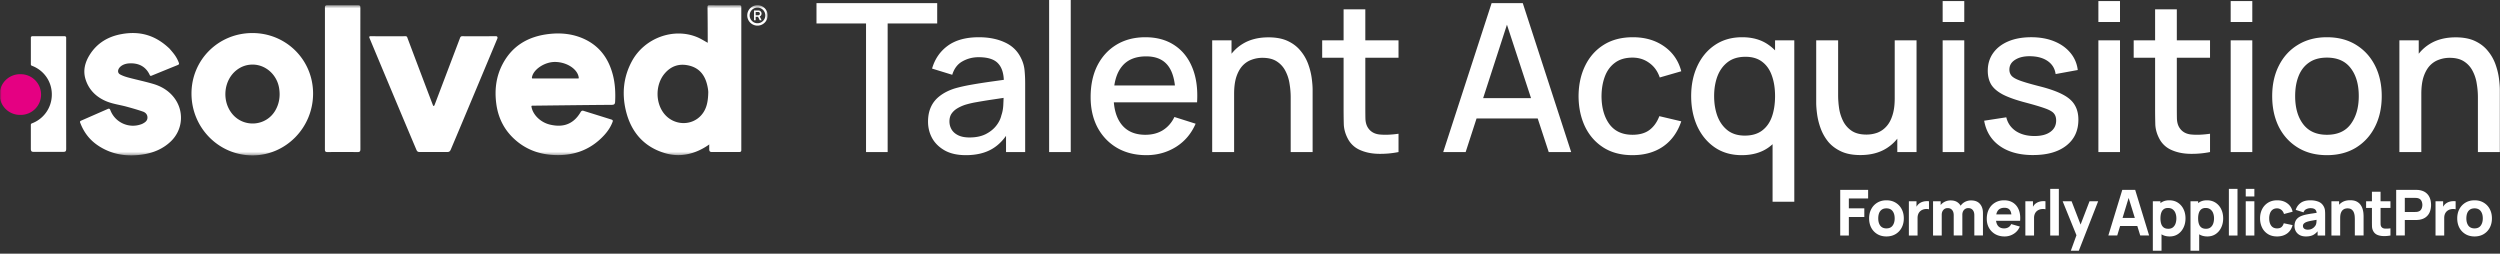 <svg xmlns="http://www.w3.org/2000/svg" width="749" height="76" fill="none"><rect width="100%" height="100%" fill="#333333" stroke="none"/><mask id="a" width="230" height="46" x="0" y="1" maskUnits="userSpaceOnUse" style="mask-type:luminance"><path fill="#fff" d="M0 1.555h230v45H0v-45Z"/></mask><g mask="url(#a)"><path fill="#fff" d="M222.096 2.125v42.812c0 .202 0 .611-.598.609h-8.218c-.594.002-.782-.256-.794-.805V43.28c.126-.073-.072-.075 0 0-3.987 2.837-8.553 3.957-13.103 2.65-6.515-1.874-10.407-6.46-11.914-12.962-1.173-5.051-.652-10.01 1.849-14.633 3.789-7.002 12.584-10.181 19.691-7.144 1.014.435 1.954 1.044 3.026 1.628v-.954c-.014-5.206-.009-4.518-.058-9.727 0 0-.072-.582.468-.582 2.74.028 5.973.016 8.713 0h.391c.547 0 .547.382.547.57ZM212.2 27.727c0-.642-.137-1.518-.379-2.47-.719-2.825-2.342-4.858-5.292-5.59-2.903-.721-5.378.035-7.339 2.293-2.815 3.244-2.914 8.665-.263 12.037 2.859 3.637 8.277 3.867 11.226.456 1.549-1.793 1.98-3.97 2.045-6.726h.002Zm-52.966 4.282c.414 2.393 2.733 4.662 5.52 5.32 3.026.715 6.702.603 9.253-3.83.038-.063.324-.479.824-.293 2.77.863 5.554 1.733 8.386 2.617.528.172.374.535.304.718-.588 1.547-1.474 2.84-2.549 4.005-4.32 4.681-9.758 6.37-15.986 5.828-3.668-.319-7.006-1.558-9.897-3.865-3.687-2.942-5.792-6.798-6.404-11.447-.547-4.151-.061-8.181 1.924-11.916 2.931-5.52 7.739-8.251 13.819-8.956 3.608-.418 7.144-.072 10.477 1.435 4.69 2.119 7.416 5.872 8.695 10.756.689 2.628.824 5.302.696 8.009-.037.76-.209 1.016-1.033 1.023-7.72.051-15.439.154-23.159.242h-.524c-.234-.014-.416.051-.348.356l.002-.002Zm14.15-8.789c-.323-2.542-3.634-4.681-7.195-4.658-3.18.021-6.553 2.39-6.825 4.705-.009.081 0 .244.219.244h13.578c.321 0 .234-.195.223-.293v.002ZM57.37 28.032c.004-10.11 8.065-18.123 18.237-18.13 10.142-.007 18.211 8.049 18.192 18.162-.018 10.219-8.21 18.53-18.227 18.491-10.075-.04-18.207-8.314-18.202-18.523Zm18.29-8.681c-1.756.004-3.33.549-4.722 1.611-3.91 2.984-4.575 9.18-1.407 13.098 3.463 4.288 10.172 3.81 12.94-.944 1.212-2.082 1.533-4.34 1.152-6.71-.654-4.048-4.06-7.067-7.96-7.056h-.003Zm35.281-8.505c1.7.012 7.86.058 10.579 0 .458 0 .535.465.535.465a4661.548 4661.548 0 0 0 7.597 20.072c.279.712.475.224.559.037.042-.095 5.178-13.637 7.634-20.109 0 0 .135-.465.633-.463 2.619.054 8.174.005 10.086-.002.412 0 .614.3.421.76-1.693 4.047-9.768 23.386-13.927 33.198-.225.53-.488.749-1.088.742h-8.221c-.53.005-.786-.175-.989-.654-4.303-10.144-12.717-30.281-14.091-33.581-.117-.28.03-.465.272-.465Zm-12.92-9.29h9.116c.717 0 .831.15.831.839-.016 16.151-.009 26.142.009 42.293 0 .697-.202.881-.886.874-2.975-.035-5.95-.028-8.928-.005-.579.005-.82-.113-.82-.767.018-16.256.006-26.351.008-42.607-.016-.414.28-.646.67-.628ZM19.826 11.752v-.472a.436.436 0 0 0-.435-.435H9.68a.436.436 0 0 0-.435.437v8.007c0 .184.116.345.291.407 3.747 1.38 6.248 5.028 5.971 9.23a9.181 9.181 0 0 1-5.978 8.045.434.434 0 0 0-.288.407v7.204c0 .912.446.912.878.912h8.864c.726.01.849-.258.849-.94-.019-11.465-.007-21.339-.007-32.802Zm4.433 24.411c2.631-1.153 7.33-3.214 8.107-3.553.472-.18.619.212.635.253.056.133.088.215.119.287 1.447 3.57 5.462 5.383 9.102 4.109.17-.058.342-.119.498-.203.746-.395 1.444-.848 1.458-1.816.014-.923-.57-1.53-1.34-1.8-1.614-.567-3.268-1.032-4.922-1.484-2-.544-4.11-.809-6.008-1.59-3.033-1.249-5.31-3.433-6.297-6.668-.794-2.604-.128-5.05 1.265-7.279 2.184-3.495 5.483-5.456 9.456-6.188 5.506-1.012 10.156.253 14.432 4.316 1.449 1.642 2.142 2.547 2.765 4.123.137.347.21.612-.242.796-2.647 1.067-5.287 2.153-7.932 3.23-.14.063-.41.03-.47-.181-1.181-2.593-3.345-3.668-6.12-3.53-3.056.15-4.206 2.541-2.784 3.313.78.424 1.65.714 2.512.945 2.456.655 4.95 1.174 7.388 1.89 2.433.714 4.573 1.97 6.18 3.998 3.201 4.04 2.81 9.732-.925 13.272-2.296 2.177-5.09 3.358-8.175 3.849-4.584.73-8.978.195-13.003-2.27-2.819-1.73-4.722-4.04-5.931-7.211-.012-.03-.216-.412.232-.608Z"/><path fill="#E50082" d="M6.097 34.423a6.096 6.096 0 1 0 0-12.19 6.096 6.096 0 1 0 0 12.19Z"/><path fill="#fff" d="M226.939 7.678a2.99 2.99 0 0 1-1.187-.237 3.065 3.065 0 0 1-.979-.66 3.064 3.064 0 0 1-.66-.98 2.987 2.987 0 0 1-.238-1.192 3.025 3.025 0 0 1 .898-2.156 3.17 3.17 0 0 1 .979-.66c.37-.161.766-.24 1.187-.24.421 0 .821.079 1.191.24a3.141 3.141 0 0 1 1.635 1.631c.158.368.237.763.237 1.184a3.021 3.021 0 0 1-.898 2.173c-.279.28-.61.504-.974.66a2.985 2.985 0 0 1-1.191.237Zm.007-.718a2.25 2.25 0 0 0 1.175-.319c.348-.208.639-.5.846-.849.21-.353.316-.746.316-1.181 0-.435-.104-.82-.316-1.175a2.425 2.425 0 0 0-.846-.846 2.265 2.265 0 0 0-1.175-.316c-.431 0-.829.105-1.182.316-.349.207-.64.498-.847.846a2.265 2.265 0 0 0-.316 1.175c0 .43.105.828.316 1.181.206.35.498.642.847.85.353.21.747.318 1.182.318Zm-1.038-.898V3.127h1.282c.274 0 .502.091.688.275.186.183.28.409.284.679a.961.961 0 0 1-.139.495.903.903 0 0 1-.405.363l.556 1.123h-.556l-.505-1.028h-.714v1.028h-.493.002Zm.493-1.488h.789a.442.442 0 0 0 .328-.142.483.483 0 0 0 .14-.351.466.466 0 0 0-.468-.486h-.789v.979Z"/></g><path fill="#fff" d="M742.379 45.555V29.1c0-1.301-.113-2.634-.341-3.997a11.963 11.963 0 0 0-1.239-3.843 7.277 7.277 0 0 0-2.572-2.851c-1.095-.723-2.531-1.085-4.308-1.085a9.168 9.168 0 0 0-3.285.59c-1.033.371-1.942.98-2.727 1.828-.764.847-1.374 1.962-1.828 3.346-.434 1.385-.651 3.069-.651 5.052l-4.029-1.519c0-3.037.568-5.712 1.705-8.026 1.136-2.335 2.768-4.153 4.896-5.454 2.128-1.302 4.7-1.953 7.716-1.953 2.314 0 4.256.372 5.827 1.116 1.57.744 2.84 1.725 3.811 2.944a13.18 13.18 0 0 1 2.263 3.936c.516 1.425.867 2.82 1.053 4.183.186 1.364.279 2.562.279 3.595v18.594h-6.57Zm-23.521 0V12.086h5.795v9.669h.775v23.8h-6.57ZM697.142 46.485c-3.347 0-6.25-.754-8.708-2.262-2.459-1.509-4.36-3.585-5.702-6.23-1.323-2.665-1.984-5.733-1.984-9.203 0-3.492.682-6.56 2.046-9.204 1.363-2.665 3.274-4.731 5.733-6.198 2.458-1.488 5.33-2.232 8.615-2.232 3.347 0 6.249.755 8.708 2.263 2.459 1.508 4.359 3.584 5.702 6.229 1.343 2.644 2.014 5.691 2.014 9.142 0 3.491-.681 6.57-2.045 9.235-1.343 2.644-3.243 4.72-5.702 6.229-2.459 1.487-5.351 2.23-8.677 2.23Zm0-6.105c3.202 0 5.588-1.075 7.158-3.223 1.591-2.17 2.387-4.958 2.387-8.367 0-3.492-.806-6.281-2.417-8.368-1.591-2.107-3.967-3.16-7.128-3.16-2.169 0-3.957.495-5.361 1.487-1.405.97-2.449 2.324-3.13 4.06-.682 1.714-1.023 3.708-1.023 5.98 0 3.513.806 6.323 2.417 8.43 1.612 2.107 3.977 3.16 7.097 3.16ZM668.312 6.6V.31h6.477V6.6h-6.477Zm0 38.955V12.086h6.477v33.47h-6.477ZM662.123 45.555a27.726 27.726 0 0 1-6.198.527c-2.024-.062-3.832-.455-5.423-1.178a7.392 7.392 0 0 1-3.595-3.409c-.723-1.384-1.115-2.789-1.177-4.214a170.589 170.589 0 0 1-.062-4.897V2.79h6.507v29.285c0 1.343.011 2.51.031 3.502.042.992.259 1.829.651 2.51.744 1.282 1.922 2.015 3.533 2.2 1.632.166 3.543.094 5.733-.216v5.485Zm-22.87-28.263v-5.206h22.87v5.206h-22.87ZM628.676 6.6V.31h6.477V6.6h-6.477Zm0 38.955V12.086h6.477v33.47h-6.477ZM609.113 46.454c-4.07 0-7.386-.899-9.948-2.696-2.562-1.798-4.132-4.329-4.71-7.593l6.632-1.023c.413 1.736 1.363 3.11 2.851 4.122 1.508.992 3.378 1.488 5.609 1.488 2.025 0 3.605-.413 4.741-1.24 1.157-.826 1.736-1.963 1.736-3.409 0-.847-.207-1.529-.62-2.045-.393-.537-1.229-1.043-2.51-1.519-1.281-.475-3.233-1.064-5.857-1.766-2.872-.744-5.155-1.54-6.849-2.386-1.673-.868-2.872-1.87-3.595-3.006-.702-1.157-1.054-2.552-1.054-4.184 0-2.025.538-3.791 1.612-5.3 1.074-1.507 2.582-2.675 4.524-3.501 1.963-.826 4.256-1.24 6.88-1.24 2.562 0 4.845.403 6.849 1.209 2.004.806 3.626 1.952 4.865 3.44 1.24 1.467 1.984 3.192 2.232 5.175l-6.632 1.209c-.227-1.612-.981-2.882-2.262-3.812-1.281-.93-2.944-1.436-4.99-1.518-1.962-.083-3.553.247-4.772.991-1.219.723-1.829 1.725-1.829 3.006 0 .744.228 1.374.682 1.89.475.517 1.384 1.013 2.727 1.488 1.343.475 3.326 1.043 5.95 1.704 2.81.724 5.041 1.53 6.694 2.418 1.653.867 2.831 1.91 3.533 3.13.723 1.198 1.085 2.655 1.085 4.37 0 3.305-1.209 5.898-3.626 7.778-2.397 1.88-5.713 2.82-9.948 2.82ZM582.019 6.6V.31h6.477V6.6h-6.477Zm0 38.955V12.086h6.477v33.47h-6.477ZM557.367 46.454c-2.314 0-4.256-.372-5.826-1.116-1.57-.744-2.851-1.715-3.843-2.913a13.986 13.986 0 0 1-2.231-3.966 20.398 20.398 0 0 1-1.054-4.184c-.186-1.364-.278-2.562-.278-3.595V12.086h6.569v16.456c0 1.301.104 2.644.31 4.028a13.128 13.128 0 0 0 1.24 3.812 7.602 7.602 0 0 0 2.572 2.851c1.116.723 2.562 1.085 4.339 1.085a9.624 9.624 0 0 0 3.285-.558 6.89 6.89 0 0 0 2.696-1.86c.785-.846 1.394-1.962 1.828-3.346.455-1.385.682-3.068.682-5.052l4.029 1.519c0 3.037-.569 5.723-1.705 8.057-1.136 2.314-2.768 4.122-4.896 5.423-2.128 1.302-4.7 1.953-7.717 1.953Zm11.064-.899v-9.669h-.775v-23.8h6.539v33.47h-5.764ZM521.828 46.485c-3.12 0-5.816-.775-8.088-2.324-2.252-1.55-3.998-3.657-5.238-6.322-1.218-2.686-1.828-5.703-1.828-9.05 0-3.367.62-6.373 1.859-9.017 1.24-2.666 2.996-4.763 5.269-6.291 2.293-1.55 5.01-2.325 8.15-2.325 3.161 0 5.816.775 7.964 2.325 2.17 1.528 3.802 3.625 4.897 6.29 1.116 2.666 1.673 5.672 1.673 9.019 0 3.346-.557 6.352-1.673 9.018-1.116 2.665-2.758 4.782-4.928 6.353-2.169 1.55-4.855 2.324-8.057 2.324Zm.899-5.857c2.128 0 3.863-.506 5.206-1.519 1.343-1.012 2.324-2.407 2.944-4.183.62-1.777.93-3.823.93-6.136 0-2.314-.32-4.36-.961-6.136-.62-1.777-1.591-3.161-2.913-4.153-1.301-.992-2.965-1.488-4.989-1.488-2.149 0-3.915.527-5.299 1.58-1.385 1.055-2.418 2.47-3.099 4.247-.662 1.776-.992 3.76-.992 5.95 0 2.21.33 4.214.992 6.012.681 1.776 1.694 3.192 3.037 4.245 1.363 1.054 3.078 1.58 5.144 1.58Zm8.336 19.802V36.165h.744V12.086h5.764V60.43h-6.508ZM489.112 46.485c-3.43 0-6.343-.765-8.74-2.293-2.396-1.53-4.235-3.626-5.516-6.291-1.26-2.666-1.901-5.692-1.921-9.08.02-3.45.682-6.498 1.983-9.142 1.302-2.665 3.161-4.752 5.578-6.26 2.418-1.508 5.32-2.263 8.709-2.263 3.656 0 6.776.91 9.358 2.727 2.604 1.819 4.318 4.308 5.145 7.469l-6.446 1.86c-.641-1.88-1.694-3.337-3.161-4.37-1.446-1.054-3.109-1.58-4.989-1.58-2.128 0-3.874.505-5.238 1.518-1.363.992-2.376 2.355-3.037 4.09-.661 1.736-1.002 3.72-1.022 5.95.02 3.45.805 6.24 2.355 8.368 1.57 2.128 3.884 3.192 6.942 3.192 2.086 0 3.77-.475 5.051-1.426 1.301-.97 2.293-2.355 2.975-4.152l6.57 1.55c-1.095 3.263-2.903 5.774-5.423 7.53-2.521 1.735-5.579 2.603-9.173 2.603ZM432.387 45.555 446.891.93h9.328l14.503 44.625h-6.725L450.64 4.835h1.674l-13.202 40.72h-6.725Zm7.531-10.072V29.41h23.304v6.074h-23.304ZM418.997 45.555a27.726 27.726 0 0 1-6.198.527c-2.025-.062-3.832-.455-5.423-1.178a7.392 7.392 0 0 1-3.595-3.409c-.723-1.384-1.116-2.789-1.178-4.214a174.32 174.32 0 0 1-.062-4.897V2.79h6.508v29.285c0 1.343.011 2.51.031 3.502.042.992.258 1.829.651 2.51.744 1.282 1.921 2.015 3.533 2.2 1.632.166 3.543.094 5.733-.216v5.485Zm-22.871-28.263v-5.206h22.871v5.206h-22.871ZM386.691 45.555V29.1c0-1.301-.114-2.634-.341-3.997a11.988 11.988 0 0 0-1.239-3.843 7.28 7.28 0 0 0-2.573-2.851c-1.095-.723-2.53-1.085-4.307-1.085a9.168 9.168 0 0 0-3.285.59c-1.033.371-1.942.98-2.727 1.828-.765.847-1.374 1.962-1.829 3.346-.434 1.385-.65 3.069-.65 5.052l-4.029-1.519c0-3.037.568-5.712 1.704-8.026 1.137-2.335 2.769-4.153 4.897-5.454 2.128-1.302 4.7-1.953 7.716-1.953 2.314 0 4.256.372 5.826 1.116 1.57.744 2.841 1.725 3.812 2.944a13.156 13.156 0 0 1 2.262 3.936c.517 1.425.868 2.82 1.054 4.183.186 1.364.279 2.562.279 3.595v18.594h-6.57Zm-23.521 0V12.086h5.795v9.669h.775v23.8h-6.57ZM343.458 46.485c-3.326 0-6.249-.723-8.77-2.17-2.5-1.466-4.452-3.501-5.857-6.104-1.384-2.624-2.076-5.661-2.076-9.111 0-3.657.681-6.829 2.045-9.514 1.384-2.686 3.306-4.762 5.764-6.23 2.459-1.466 5.32-2.2 8.584-2.2 3.409 0 6.312.796 8.708 2.387 2.397 1.57 4.184 3.811 5.362 6.724 1.198 2.913 1.673 6.374 1.425 10.382h-6.477v-2.355c-.041-3.884-.785-6.756-2.231-8.615-1.425-1.86-3.605-2.79-6.539-2.79-3.243 0-5.681 1.023-7.313 3.069-1.633 2.045-2.449 5-2.449 8.863 0 3.677.816 6.528 2.449 8.553 1.632 2.004 3.987 3.006 7.065 3.006 2.025 0 3.771-.455 5.238-1.364 1.487-.93 2.644-2.252 3.47-3.966l6.353 2.014c-1.301 2.996-3.274 5.32-5.919 6.973-2.644 1.632-5.588 2.448-8.832 2.448Zm-11.931-15.836v-5.051h23.893v5.051h-23.893ZM314.318 45.555V0h6.477v45.555h-6.477ZM289.351 46.485c-2.479 0-4.556-.455-6.229-1.364-1.674-.93-2.944-2.148-3.812-3.657-.847-1.528-1.271-3.202-1.271-5.02 0-1.694.3-3.181.899-4.462.599-1.281 1.488-2.366 2.665-3.254 1.178-.91 2.624-1.643 4.339-2.2 1.487-.434 3.171-.817 5.051-1.147 1.88-.33 3.853-.64 5.919-.93 2.087-.29 4.153-.578 6.198-.868l-2.355 1.302c.041-2.624-.516-4.566-1.673-5.826-1.137-1.281-3.099-1.922-5.888-1.922-1.757 0-3.368.414-4.835 1.24-1.467.806-2.489 2.149-3.068 4.029l-6.043-1.86c.826-2.871 2.397-5.154 4.711-6.848 2.334-1.695 5.433-2.542 9.297-2.542 2.995 0 5.598.517 7.809 1.55 2.231 1.012 3.863 2.624 4.896 4.834.538 1.095.868 2.252.992 3.471.124 1.22.186 2.531.186 3.936v20.608h-5.733v-7.654l1.115.991c-1.384 2.562-3.15 4.473-5.299 5.733-2.128 1.24-4.752 1.86-7.871 1.86Zm1.146-5.3c1.839 0 3.42-.32 4.742-.96 1.322-.661 2.386-1.498 3.192-2.51.806-1.013 1.332-2.066 1.58-3.161.352-.992.548-2.108.589-3.347.062-1.24.093-2.231.093-2.975l2.107.774c-2.045.31-3.904.59-5.578.837a141.8 141.8 0 0 0-4.555.744 27.293 27.293 0 0 0-3.595.837c-.888.31-1.684.681-2.386 1.115-.682.434-1.23.961-1.643 1.58-.392.62-.589 1.375-.589 2.263 0 .868.217 1.674.651 2.417.434.723 1.095 1.302 1.984 1.736.888.434 2.024.65 3.408.65ZM259.464 45.555V7.035H244.62V.93h36.165v6.105h-14.844v38.52h-6.477ZM741.375 70.84c-1.032 0-1.938-.23-2.717-.693a4.856 4.856 0 0 1-1.824-1.91c-.431-.817-.646-1.754-.646-2.812 0-1.07.222-2.01.665-2.821a4.837 4.837 0 0 1 1.834-1.91c.779-.456 1.675-.684 2.688-.684 1.032 0 1.938.231 2.717.694a4.822 4.822 0 0 1 1.834 1.919c.437.81.655 1.745.655 2.802 0 1.064-.222 2.005-.665 2.822a4.837 4.837 0 0 1-1.833 1.91c-.779.455-1.682.683-2.708.683Zm0-2.413c.83 0 1.447-.278 1.853-.836.411-.563.617-1.285.617-2.166 0-.912-.209-1.64-.627-2.185-.412-.544-1.026-.817-1.843-.817-.564 0-1.026.127-1.387.38-.361.254-.63.605-.807 1.055-.171.45-.257.972-.257 1.567 0 .919.206 1.65.618 2.195.418.538 1.029.807 1.833.807ZM729.684 70.555v-10.26h2.28v2.508l-.247-.323c.133-.354.31-.677.532-.969a2.79 2.79 0 0 1 .817-.722c.247-.152.516-.269.807-.351.291-.089.592-.143.903-.162.31-.025.62-.019.931.02v2.412a2.625 2.625 0 0 0-.998-.085c-.374.025-.712.11-1.016.256a2.302 2.302 0 0 0-1.245 1.378c-.108.31-.161.661-.161 1.054v5.244h-2.603ZM717.896 70.555v-13.68h5.776c.133 0 .311.007.532.02.228.006.431.025.608.056.817.127 1.485.396 2.005.808.525.411.912.93 1.159 1.558.247.62.37 1.314.37 2.08 0 .767-.126 1.463-.38 2.09a3.642 3.642 0 0 1-1.159 1.549c-.519.411-1.184.68-1.995.807a10.185 10.185 0 0 1-1.14.076h-3.192v4.636h-2.584Zm2.584-7.049h3.078c.133 0 .279-.006.437-.019.159-.012.304-.038.437-.076.349-.095.618-.253.808-.475.19-.228.32-.478.389-.75.076-.279.114-.542.114-.789s-.038-.506-.114-.779a1.808 1.808 0 0 0-.389-.75c-.19-.228-.459-.39-.808-.485a2.235 2.235 0 0 0-.437-.076 5.536 5.536 0 0 0-.437-.019h-3.078v4.218ZM716.18 70.555c-.71.133-1.406.19-2.09.171-.678-.013-1.286-.13-1.824-.351a2.462 2.462 0 0 1-1.216-1.093 3.13 3.13 0 0 1-.399-1.425 62.817 62.817 0 0 1-.019-1.653v-8.759h2.584v8.607c0 .4.003.76.009 1.083.013.317.079.57.2.76.228.361.592.558 1.092.59a8.474 8.474 0 0 0 1.663-.077v2.147Zm-7.296-8.265v-1.995h7.296v1.995h-7.296ZM705.507 70.555V65.71c0-.234-.013-.532-.038-.893a4.07 4.07 0 0 0-.238-1.102 2.077 2.077 0 0 0-.655-.921c-.298-.247-.722-.37-1.273-.37-.222 0-.459.034-.713.104-.253.07-.491.206-.712.408-.222.197-.406.488-.551.874-.14.386-.209.9-.209 1.54l-1.482-.704c0-.81.164-1.57.494-2.28a4.096 4.096 0 0 1 1.482-1.72c.665-.436 1.501-.655 2.508-.655.804 0 1.46.136 1.966.409.507.272.9.617 1.178 1.035.285.418.488.855.608 1.311.121.45.193.861.219 1.235.025.374.038.646.038.817v5.757h-2.622Zm-7.011 0v-10.26h2.299v3.401h.323v6.86h-2.622ZM690.857 70.84c-.734 0-1.358-.14-1.871-.418a2.97 2.97 0 0 1-1.159-1.13 3.21 3.21 0 0 1-.389-1.568c0-.475.072-.909.218-1.301a2.65 2.65 0 0 1 .703-1.036c.329-.304.77-.557 1.321-.76.38-.14.832-.263 1.358-.37a30.435 30.435 0 0 1 1.786-.304c.665-.102 1.397-.212 2.195-.333l-.931.513c0-.608-.146-1.054-.437-1.34-.292-.284-.78-.427-1.463-.427a2.91 2.91 0 0 0-1.188.276c-.412.183-.7.51-.864.978l-2.337-.74a3.959 3.959 0 0 1 1.463-2.072c.715-.532 1.69-.798 2.926-.798.905 0 1.71.14 2.413.418.703.279 1.235.76 1.596 1.444.202.38.323.76.361 1.14.038.38.057.805.057 1.273v6.27h-2.261v-2.109l.323.437c-.501.69-1.042 1.19-1.625 1.501-.576.304-1.308.456-2.195.456Zm.552-2.033c.475 0 .873-.082 1.196-.247.33-.17.59-.364.78-.58.196-.215.329-.395.399-.54.133-.28.209-.602.228-.97.025-.373.037-.684.037-.93l.761.19c-.767.126-1.387.234-1.862.322-.475.083-.859.159-1.15.228-.291.07-.548.146-.769.228a2.63 2.63 0 0 0-.618.333c-.152.114-.266.24-.342.38-.07.14-.104.294-.104.465 0 .235.057.437.171.608.12.165.288.292.503.38.215.089.472.133.77.133ZM682.208 70.84c-1.064 0-1.976-.237-2.736-.712a4.7 4.7 0 0 1-1.748-1.938c-.405-.817-.608-1.739-.608-2.765 0-1.038.209-1.966.627-2.783a4.814 4.814 0 0 1 1.786-1.929c.766-.468 1.672-.703 2.717-.703 1.21 0 2.223.307 3.04.922.823.608 1.349 1.44 1.577 2.498l-2.584.684c-.152-.532-.418-.947-.798-1.244a1.989 1.989 0 0 0-1.273-.447c-.545 0-.991.133-1.34.4-.348.259-.604.617-.769 1.073a4.42 4.42 0 0 0-.247 1.53c0 .892.196 1.617.589 2.175.399.55.988.826 1.767.826.583 0 1.026-.133 1.33-.399.304-.266.532-.646.684-1.14l2.641.551c-.291 1.09-.842 1.929-1.653 2.518-.811.589-1.811.883-3.002.883ZM672.824 58.87v-2.28h2.584v2.28h-2.584Zm0 11.685v-10.26h2.584v10.26h-2.584ZM667.772 70.555V56.59h2.584v13.965h-2.584ZM661.33 70.84c-1.019 0-1.871-.237-2.555-.712-.684-.475-1.2-1.121-1.549-1.938-.342-.817-.513-1.739-.513-2.765s.171-1.947.513-2.764c.342-.817.846-1.463 1.511-1.938.665-.475 1.485-.713 2.46-.713.982 0 1.837.235 2.565.703a4.678 4.678 0 0 1 1.691 1.929c.406.81.608 1.738.608 2.783 0 1.026-.199 1.948-.598 2.765-.393.817-.944 1.463-1.653 1.938-.709.475-1.536.712-2.48.712Zm-5.054 4.275v-14.82h2.28v7.03h.323v7.79h-2.603Zm4.636-6.574c.558 0 1.014-.14 1.368-.418.355-.278.618-.652.789-1.12.171-.476.256-1.001.256-1.578 0-.57-.088-1.09-.266-1.558a2.427 2.427 0 0 0-.826-1.13c-.367-.285-.839-.428-1.416-.428-.538 0-.975.13-1.311.39-.329.26-.57.624-.722 1.092-.152.469-.228 1.014-.228 1.634 0 .62.076 1.166.228 1.634.152.469.399.833.741 1.093.349.26.811.39 1.387.39ZM650.044 70.84c-1.02 0-1.872-.237-2.556-.712-.684-.475-1.2-1.121-1.548-1.938-.342-.817-.513-1.739-.513-2.765s.171-1.947.513-2.764c.342-.817.845-1.463 1.51-1.938.665-.475 1.486-.713 2.461-.713.982 0 1.837.235 2.565.703a4.685 4.685 0 0 1 1.691 1.929c.405.81.608 1.738.608 2.783 0 1.026-.2 1.948-.599 2.765-.392.817-.943 1.463-1.653 1.938-.709.475-1.535.712-2.479.712Zm-5.054 4.275v-14.82h2.28v7.03h.323v7.79h-2.603Zm4.636-6.574c.557 0 1.013-.14 1.368-.418.355-.278.617-.652.788-1.12.171-.476.257-1.001.257-1.578 0-.57-.089-1.09-.266-1.558a2.429 2.429 0 0 0-.827-1.13c-.367-.285-.839-.428-1.415-.428-.538 0-.975.13-1.311.39-.329.26-.57.624-.722 1.092-.152.469-.228 1.014-.228 1.634 0 .62.076 1.166.228 1.634.152.469.399.833.741 1.093.348.26.811.39 1.387.39ZM631.659 70.555l4.18-13.68h3.857l4.18 13.68h-2.66l-3.724-12.065h.494l-3.667 12.065h-2.66Zm2.508-2.85v-2.413h7.22v2.413h-7.22ZM620.42 75.115l1.976-5.434.038 1.596-4.465-10.982h2.679l3.002 7.771h-.608l2.983-7.77h2.584l-5.795 14.82h-2.394ZM614.247 70.555V56.59h2.584v13.965h-2.584ZM606.797 70.555v-10.26h2.28v2.508l-.247-.323c.133-.354.311-.677.532-.969.222-.291.494-.532.817-.722.247-.152.517-.269.808-.351.291-.089.592-.143.902-.162.311-.025.621-.019.931.02v2.412a2.62 2.62 0 0 0-.997-.085c-.374.025-.713.11-1.017.256a2.298 2.298 0 0 0-1.244 1.378c-.108.31-.162.661-.162 1.054v5.244h-2.603ZM600.577 70.84c-1.052 0-1.979-.225-2.784-.674a4.988 4.988 0 0 1-1.881-1.872c-.449-.798-.674-1.71-.674-2.736 0-1.12.221-2.096.665-2.926a4.803 4.803 0 0 1 1.833-1.928c.779-.463 1.675-.694 2.689-.694 1.076 0 1.992.254 2.745.76.754.507 1.311 1.22 1.672 2.138.361.918.488 1.998.38 3.24h-2.555v-.95c0-1.046-.168-1.796-.504-2.252-.329-.463-.871-.694-1.624-.694-.881 0-1.53.27-1.948.808-.411.532-.617 1.32-.617 2.365 0 .957.206 1.698.617 2.223.418.52 1.029.78 1.834.78.506 0 .94-.112 1.301-.333.361-.222.637-.542.827-.96l2.584.741c-.387.938-.998 1.666-1.834 2.185a5.036 5.036 0 0 1-2.726.78Zm-3.401-4.693v-1.919h6.802v1.92h-6.802ZM591.509 70.555v-6.06c0-.678-.161-1.204-.484-1.578-.317-.38-.757-.57-1.321-.57a1.7 1.7 0 0 0-.94.257 1.696 1.696 0 0 0-.627.703 2.324 2.324 0 0 0-.219 1.035l-1.083-.722c0-.703.165-1.323.494-1.862a3.49 3.49 0 0 1 1.34-1.254 3.875 3.875 0 0 1 1.871-.456c1.172 0 2.055.349 2.651 1.045.601.69.902 1.596.902 2.717v6.745h-2.584Zm-12.369 0v-10.26h2.28v3.401h.323v6.86h-2.603Zm6.194 0v-6.06c0-.678-.161-1.204-.484-1.578-.317-.38-.757-.57-1.321-.57-.538 0-.972.187-1.301.56-.323.368-.485.846-.485 1.435l-1.083-.76c0-.671.168-1.273.504-1.805a3.637 3.637 0 0 1 1.349-1.263 3.926 3.926 0 0 1 1.909-.466c.804 0 1.463.171 1.976.513.519.342.903.798 1.15 1.368.247.57.37 1.197.37 1.881v6.745h-2.584ZM571.899 70.555v-10.26h2.28v2.508l-.247-.323c.133-.354.31-.677.532-.969.222-.291.494-.532.817-.722.247-.152.516-.269.807-.351.292-.089.593-.143.903-.162.31-.025.621-.019.931.02v2.412a2.625 2.625 0 0 0-.998-.085c-.373.025-.712.11-1.016.256a2.302 2.302 0 0 0-1.245 1.378c-.107.31-.161.661-.161 1.054v5.244h-2.603ZM565.174 70.84c-1.033 0-1.938-.23-2.717-.693a4.856 4.856 0 0 1-1.824-1.91c-.431-.817-.646-1.754-.646-2.812 0-1.07.221-2.01.665-2.821a4.835 4.835 0 0 1 1.833-1.91c.779-.456 1.675-.684 2.689-.684 1.032 0 1.938.231 2.717.694a4.82 4.82 0 0 1 1.833 1.919c.437.81.656 1.745.656 2.802 0 1.064-.222 2.005-.665 2.822a4.833 4.833 0 0 1-1.834 1.91c-.779.455-1.681.683-2.707.683Zm0-2.413c.829 0 1.447-.278 1.852-.836.412-.563.618-1.285.618-2.166 0-.912-.209-1.64-.627-2.185-.412-.544-1.026-.817-1.843-.817-.564 0-1.026.127-1.387.38a2.27 2.27 0 0 0-.808 1.055c-.171.45-.256.972-.256 1.567 0 .919.206 1.65.617 2.195.418.538 1.029.807 1.834.807ZM551.33 70.555v-13.68h8.36v2.584h-5.776v2.964h4.636v2.584h-4.636v5.548h-2.584Z"/></svg>
